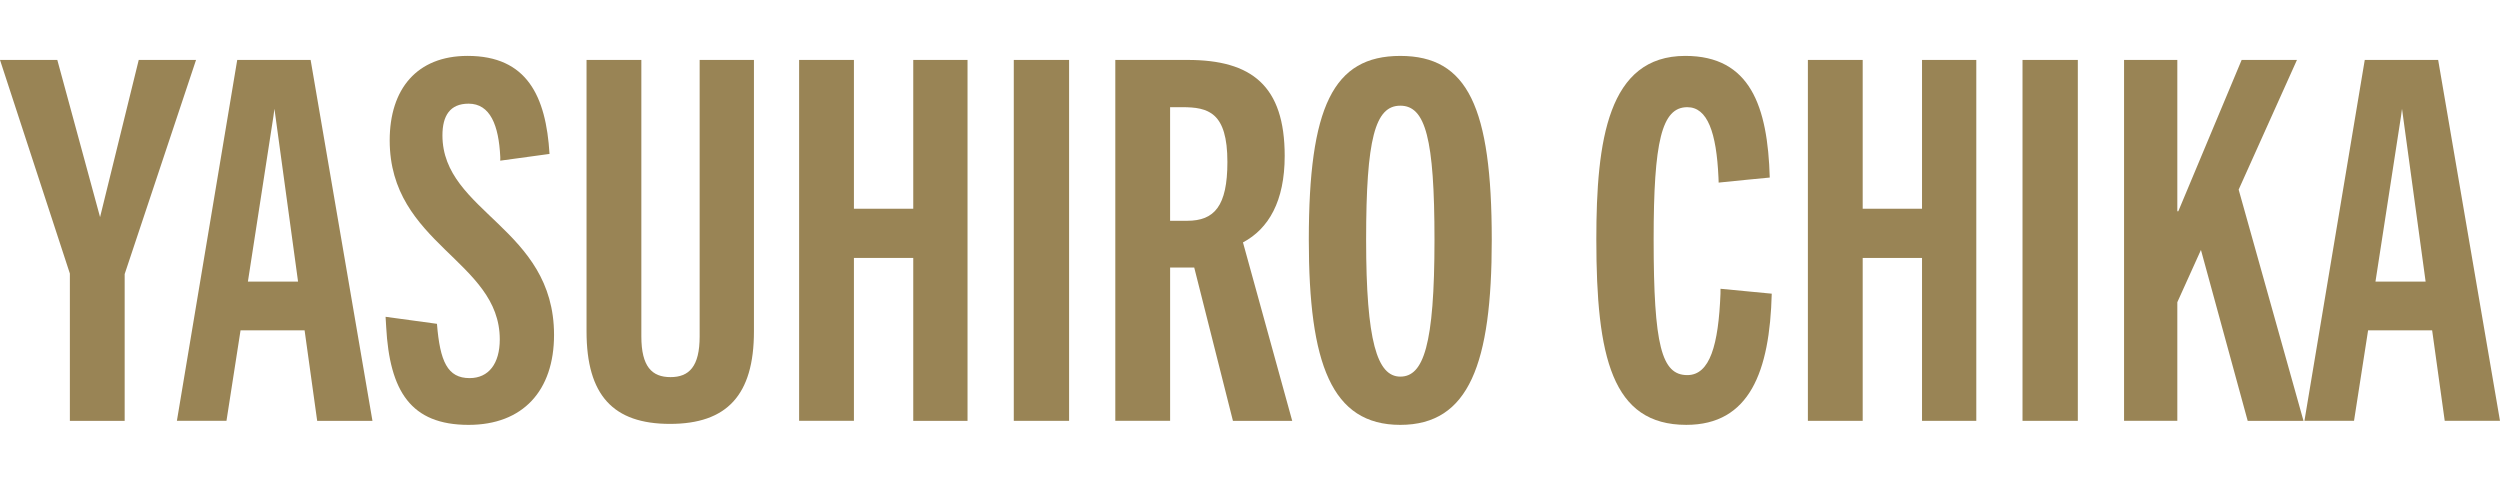 <?xml version="1.0" encoding="UTF-8"?>
<svg xmlns="http://www.w3.org/2000/svg" version="1.1" viewBox="0 0 156 30">
  <defs>
    <style>
      .cls-1 {
        fill: #998455;
      }
    </style>
  </defs>
  <!-- Generator: Adobe Illustrator 28.6.0, SVG Export Plug-In . SVG Version: 1.2.0 Build 709)  -->
  <g>
    <g id="_レイヤー_1" data-name="レイヤー_1">
      <g id="_レイヤー_1-2" data-name="_レイヤー_1">
        <path class="cls-1" d="M76.935,26.26l-2.415-9.566h-1.505v9.566h-3.42V3.74h4.516c3.984,0,6.054,1.601,6.054,5.99,0,2.824-1.003,4.547-2.604,5.396l3.073,11.135h-3.702l.002-.002h0ZM74.08,13.777c1.694,0,2.51-.909,2.51-3.669,0-3.104-1.192-3.42-2.824-3.42h-.752v7.089h1.067-.002,0Z"/>
        <path class="cls-1" d="M140.256,26.26l-2.917-10.664-1.474,3.262v7.402h-3.324V3.74h3.324v9.441h.062l3.952-9.441h3.451l-3.638,8.092,4.047,14.429h-3.483Z"/>
        <path class="cls-1" d="M31.217,9.793c-.094-1.977-.627-3.324-1.977-3.324-1.161,0-1.632.752-1.632,1.977,0,4.799,6.964,5.772,6.964,12.452,0,3.482-1.945,5.614-5.332,5.614-3.607,0-4.925-2.101-5.143-6.117,0,0-.019-.309-.037-.627.538.073,3.206.438,3.206.438.189,2.353.658,3.388,2.039,3.388,1.192,0,1.881-.909,1.881-2.415,0-4.925-6.869-5.928-6.869-12.421,0-3.2,1.694-5.27,4.861-5.27,3.702,0,4.894,2.509,5.112,6.117,0,0-2.546.348-3.076.421.008-.123.003-.232.003-.232v-.002h0Z"/>
        <path class="cls-1" d="M4.36,26.26v-9.19L0,3.74h3.576l2.668,9.808,2.413-9.808h3.576l-4.454,13.362v9.159h-3.42.002,0Z"/>
        <path class="cls-1" d="M19.792,26.26l-.785-5.646h-3.997l-.878,5.646h-3.094L14.803,3.74h4.58l3.858,22.52h-3.451.002ZM15.468,17.572h3.131l-1.474-10.783-.062.463-1.594,10.32h0Z"/>
        <path class="cls-1" d="M152.551,26.26l-.785-5.646h-3.997l-.878,5.646h-3.094l3.764-22.52h4.58l3.858,22.52h-3.451.003ZM148.228,17.572h3.131l-1.474-10.783-.062.463-1.594,10.32h-.001Z"/>
        <path class="cls-1" d="M43.659,3.74h3.387v16.939c0,3.983-1.694,5.772-5.239,5.772s-5.207-1.788-5.207-5.772V3.74h3.42v17.251c0,1.883.658,2.541,1.819,2.541s1.819-.658,1.819-2.541V3.74h.002-.001Z"/>
        <path class="cls-1" d="M56.987,26.26v-10.164h-3.702v10.164h-3.42V3.74h3.42v9.285h3.702V3.74h3.387v22.52s-3.387,0-3.387,0Z"/>
        <path class="cls-1" d="M63.26,26.26V3.74h3.451v22.52h-3.451Z"/>
        <path class="cls-1" d="M81.67,14.969c0-8.281,1.505-11.48,5.708-11.48s5.708,3.2,5.708,11.48c0,7.716-1.412,11.543-5.708,11.543s-5.708-3.827-5.708-11.543ZM89.512,14.969c0-6.335-.565-8.374-2.133-8.374s-2.133,2.039-2.133,8.374.69,8.532,2.133,8.532,2.133-1.945,2.133-8.532Z"/>
        <path class="cls-1" d="M110.557,18.324c-.125,4.861-1.381,8.187-5.332,8.187-4.643,0-5.614-4.234-5.614-11.574,0-6.179.722-11.449,5.552-11.449,4.047,0,5.143,3.137,5.27,7.591,0,0-2.58.246-3.189.315-.003-.139-.011-.315-.011-.315-.125-2.824-.69-4.391-1.945-4.391-1.599,0-2.101,2.133-2.101,8.249,0,6.65.502,8.469,2.101,8.469,1.412,0,1.945-1.883,2.07-5.081,0,0,.003-.225.002-.306.173.014,3.198.306,3.198.306v-.002h0Z"/>
        <path class="cls-1" d="M119.934,26.26v-10.164h-3.702v10.164h-3.42V3.74h3.42v9.285h3.702V3.74h3.387v22.52h-3.387Z"/>
        <path class="cls-1" d="M126.205,26.26V3.74h3.451v22.52h-3.451Z"/>
      </g>
    </g>
  </g>
</svg>